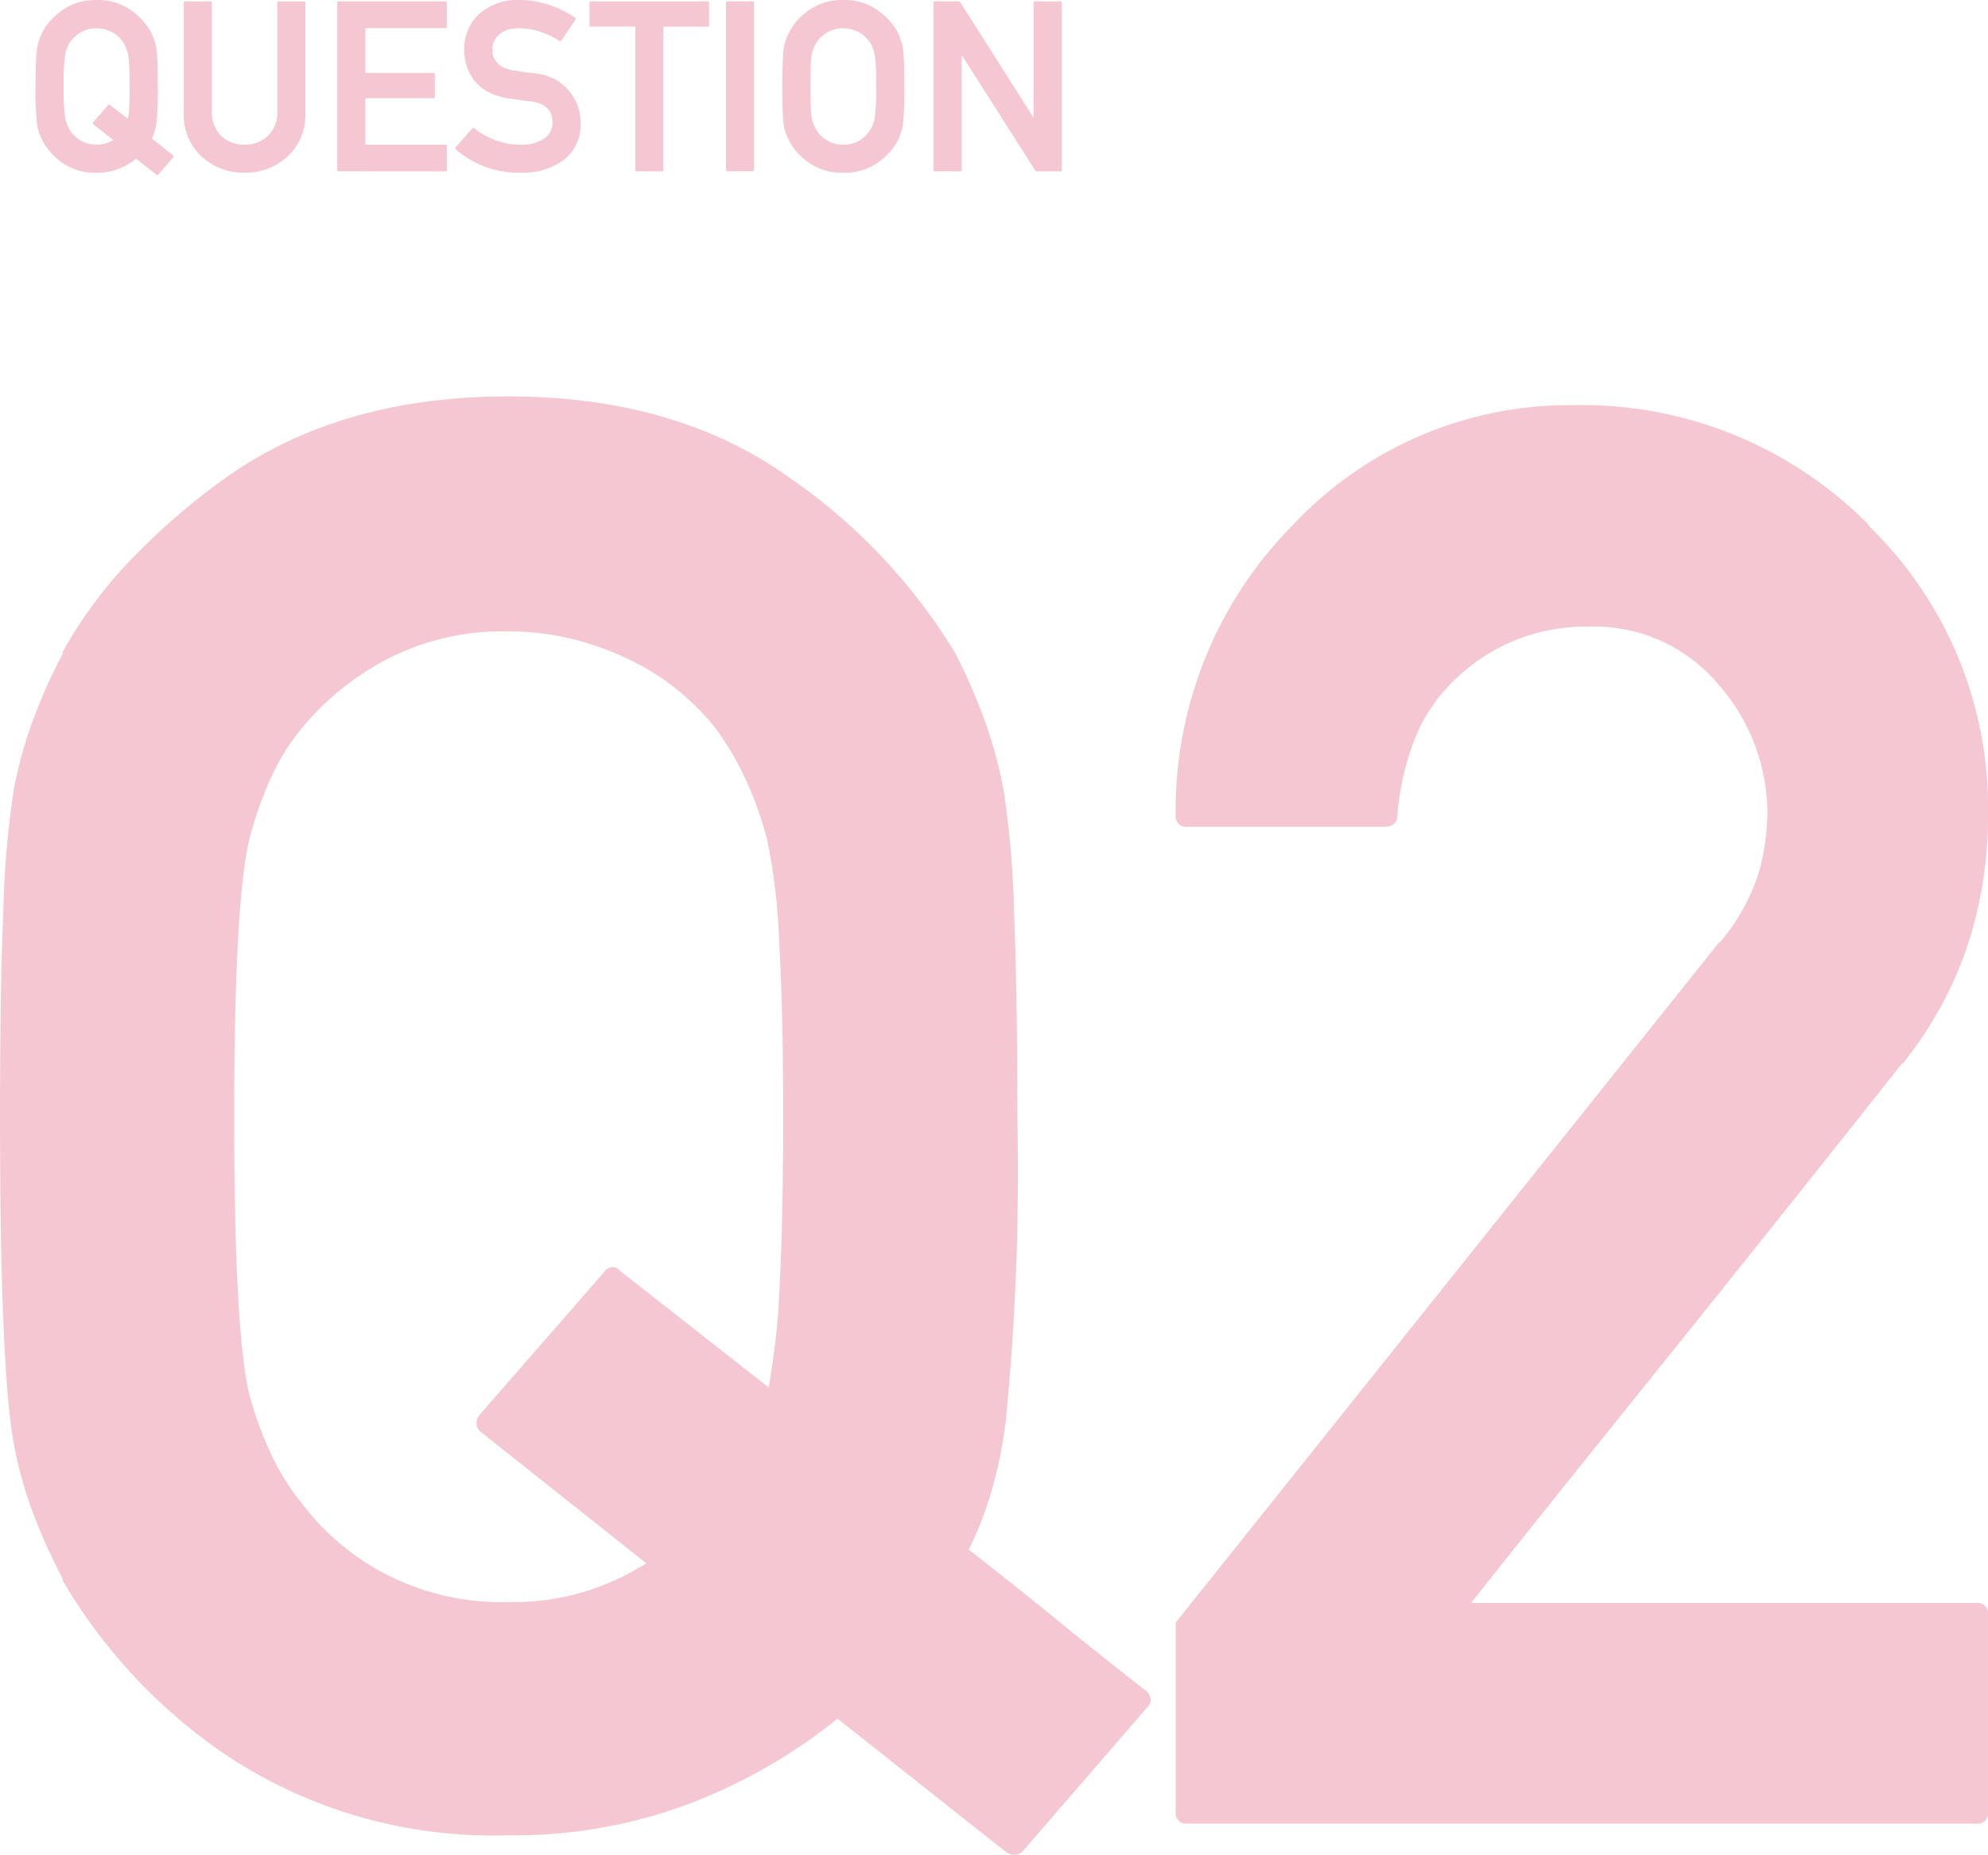 <svg xmlns="http://www.w3.org/2000/svg" width="99.902" height="93.213" viewBox="0 0 99.902 93.213">
  <g id="Group_19497" data-name="Group 19497" transform="translate(-890.785 -1468.398)">
    <path id="Path_23887" data-name="Path 23887" d="M28.955-19.629a.535.535,0,0,1-.22-.391.607.607,0,0,1,.122-.439l6.3-7.227a.473.473,0,0,1,.781-.049l7.471,5.859A36.737,36.737,0,0,0,43.97-27.1q.171-3.32.171-8.4,0-5.322-.2-8.765a31.02,31.02,0,0,0-.586-5.054,17.444,17.444,0,0,0-1.074-3.052,14.5,14.5,0,0,0-1.562-2.661,12.39,12.39,0,0,0-1.782-1.807,12.1,12.1,0,0,0-2.368-1.538,15.081,15.081,0,0,0-2.881-1.074,13.087,13.087,0,0,0-3.369-.415A12.533,12.533,0,0,0,24.1-58.4a13.8,13.8,0,0,0-4.126,3.369,11.226,11.226,0,0,0-1.636,2.661,18.782,18.782,0,0,0-1.05,3.052Q16.553-46,16.553-35.5q0,10.6.732,13.867a17.936,17.936,0,0,0,1.074,3,11.814,11.814,0,0,0,1.611,2.612A12.551,12.551,0,0,0,24.1-12.524a12.705,12.705,0,0,0,6.226,1.44,12.356,12.356,0,0,0,6.934-1.953Zm27.2,21.094a.528.528,0,0,1-.391.146.714.714,0,0,1-.439-.146L46.875-5.225A27.379,27.379,0,0,1,39.551-1,24.972,24.972,0,0,1,30.322.635,24.221,24.221,0,0,1,16.113-3.418a27.26,27.26,0,0,1-8.2-8.789h.049a29.013,29.013,0,0,1-1.514-3.345,20.6,20.6,0,0,1-.977-3.54Q4.785-22.949,4.785-35.5q0-6.4.171-10.449a47.225,47.225,0,0,1,.513-5.908,21.3,21.3,0,0,1,.977-3.564,28.134,28.134,0,0,1,1.514-3.369H7.91a22.134,22.134,0,0,1,3.32-4.541,33.631,33.631,0,0,1,4.883-4.248q5.762-4.1,14.209-4.1t14.16,4.1a28.987,28.987,0,0,1,8.3,8.789,29.285,29.285,0,0,1,1.465,3.345,22.015,22.015,0,0,1,.977,3.589,47.226,47.226,0,0,1,.513,5.908q.171,4.053.171,10.449a128.334,128.334,0,0,1-.586,15.381,22.942,22.942,0,0,1-.708,3.442,17.687,17.687,0,0,1-1.147,2.954q2.2,1.709,4.443,3.54t4.443,3.54a.625.625,0,0,1,.244.391.465.465,0,0,1-.146.439Zm8.3-1.416a.518.518,0,0,1-.586-.586v-9.521L91.211-44.287v.049a10.222,10.222,0,0,0,1.953-3.491,11.59,11.59,0,0,0,.439-3.1,9.85,9.85,0,0,0-2.441-6.348,8.134,8.134,0,0,0-6.592-2.93,9.356,9.356,0,0,0-6.592,2.588,8.366,8.366,0,0,0-2.075,3,13.527,13.527,0,0,0-.9,3.931.489.489,0,0,1-.171.391.616.616,0,0,1-.415.146H64.453a.518.518,0,0,1-.586-.586,20.353,20.353,0,0,1,5.908-14.6A19.051,19.051,0,0,1,83.838-71.24,20.242,20.242,0,0,1,98.73-65.186h-.049a19.7,19.7,0,0,1,6.006,14.453,20.749,20.749,0,0,1-1.074,6.787,19.294,19.294,0,0,1-3.223,5.811v-.049q-2.783,3.516-5.469,6.885t-5.371,6.714L84.18-17.9q-2.686,3.345-5.469,6.86H104.1a.518.518,0,0,1,.586.586V-.537a.518.518,0,0,1-.586.586Z" transform="translate(886 1560)" fill="#f5c7d3"/>
    <path id="Path_23888" data-name="Path 23888" d="M3.475-2.355A.064.064,0,0,1,3.448-2.4a.073.073,0,0,1,.015-.053l.756-.867a.057.057,0,0,1,.094-.006l.9.7a4.408,4.408,0,0,0,.067-.627Q5.3-3.65,5.3-4.26q0-.639-.023-1.052a3.722,3.722,0,0,0-.07-.606,2.093,2.093,0,0,0-.129-.366A1.74,1.74,0,0,0,4.887-6.6a1.487,1.487,0,0,0-.214-.217A1.452,1.452,0,0,0,4.389-7a1.81,1.81,0,0,0-.346-.129,1.57,1.57,0,0,0-.4-.05,1.5,1.5,0,0,0-.747.176,1.655,1.655,0,0,0-.5.4,1.347,1.347,0,0,0-.2.319,2.254,2.254,0,0,0-.126.366A9.671,9.671,0,0,0,1.986-4.26,9.661,9.661,0,0,0,2.074-2.6a2.152,2.152,0,0,0,.129.36,1.418,1.418,0,0,0,.193.313,1.506,1.506,0,0,0,.5.419,1.525,1.525,0,0,0,.747.173,1.483,1.483,0,0,0,.832-.234ZM6.738.176a.063.063,0,0,1-.047.018A.086.086,0,0,1,6.639.176l-1.014-.8a3.286,3.286,0,0,1-.879.507,3,3,0,0,1-1.107.2A2.906,2.906,0,0,1,1.934-.41,3.271,3.271,0,0,1,.949-1.465H.955a3.482,3.482,0,0,1-.182-.4,2.472,2.472,0,0,1-.117-.425A14.426,14.426,0,0,1,.574-4.26q0-.768.021-1.254a5.667,5.667,0,0,1,.062-.709A2.556,2.556,0,0,1,.773-6.65a3.376,3.376,0,0,1,.182-.4H.949a2.656,2.656,0,0,1,.4-.545,4.036,4.036,0,0,1,.586-.51A2.865,2.865,0,0,1,3.639-8.6a2.838,2.838,0,0,1,1.7.492,3.478,3.478,0,0,1,1,1.055,3.514,3.514,0,0,1,.176.4,2.642,2.642,0,0,1,.117.431,5.667,5.667,0,0,1,.062.709q.021.486.021,1.254a15.4,15.4,0,0,1-.07,1.846A2.753,2.753,0,0,1,6.554-2a2.122,2.122,0,0,1-.138.354q.264.205.533.425T7.482-.8a.075.075,0,0,1,.029.047A.056.056,0,0,1,7.494-.7ZM8.021-8.461a.062.062,0,0,1,.07-.07H9.369q.064,0,.064.07v5.414A1.655,1.655,0,0,0,9.9-1.77a1.668,1.668,0,0,0,1.178.439,1.652,1.652,0,0,0,1.166-.439,1.655,1.655,0,0,0,.475-1.277V-8.461a.062.062,0,0,1,.07-.07h1.271a.062.062,0,0,1,.07.07v5.555a2.8,2.8,0,0,1-.9,2.168A3.068,3.068,0,0,1,11.08.076,3.1,3.1,0,0,1,8.912-.738a2.807,2.807,0,0,1-.891-2.168ZM15.8.006a.062.062,0,0,1-.07-.07v-8.4a.062.062,0,0,1,.07-.07H21.17a.062.062,0,0,1,.07.07v1.207a.062.062,0,0,1-.07.07H17.145v2.25h3.422a.062.062,0,0,1,.07.07v1.137q0,.064-.07.064H17.145V-1.33H21.17a.062.062,0,0,1,.07.07v1.2a.062.062,0,0,1-.07.07ZM22.523-2.15a.056.056,0,0,1,.047-.023.086.086,0,0,1,.053.018,3.794,3.794,0,0,0,1.063.6,3.578,3.578,0,0,0,1.269.226,2,2,0,0,0,1.184-.311.933.933,0,0,0,.41-.791q0-.926-1.037-1.066h.006l-.278-.035-.264-.035-.27-.038-.3-.044a3.394,3.394,0,0,1-.981-.278,2.181,2.181,0,0,1-.724-.536,2.378,2.378,0,0,1-.439-.741,2.537,2.537,0,0,1-.146-.876,2.377,2.377,0,0,1,.738-1.811A2.877,2.877,0,0,1,24.92-8.6a4.283,4.283,0,0,1,.765.067,5.126,5.126,0,0,1,.721.185,5.058,5.058,0,0,1,.668.278,6.1,6.1,0,0,1,.612.354.063.063,0,0,1,.018.1l-.709,1.049a.062.062,0,0,1-.094.018,4.526,4.526,0,0,0-.973-.46,3.333,3.333,0,0,0-1.066-.173,1.925,1.925,0,0,0-.521.067,1.23,1.23,0,0,0-.434.22.965.965,0,0,0-.381.838.965.965,0,0,0,.258.627,1.03,1.03,0,0,0,.346.237,2.058,2.058,0,0,0,.533.144q.17.029.4.062t.539.067a2.541,2.541,0,0,1,1.781.885,2.5,2.5,0,0,1,.58,1.605A2.249,2.249,0,0,1,27.135-.58a3.437,3.437,0,0,1-2.191.656A4.781,4.781,0,0,1,21.686-1.1a.056.056,0,0,1-.023-.047A.086.086,0,0,1,21.68-1.2ZM30.779.006a.062.062,0,0,1-.07-.07v-7.2H28.477a.062.062,0,0,1-.07-.07V-8.461a.062.062,0,0,1,.07-.07h5.871a.062.062,0,0,1,.07.07V-7.33a.062.062,0,0,1-.07.07H32.121v7.2a.062.062,0,0,1-.07.07Zm4.559,0a.062.062,0,0,1-.07-.07v-8.4a.062.062,0,0,1,.07-.07h1.271a.062.062,0,0,1,.07.07v8.4a.062.062,0,0,1-.07.07ZM38.1-4.26q0-.768.021-1.254a6.937,6.937,0,0,1,.056-.709,2.556,2.556,0,0,1,.117-.428,2.894,2.894,0,0,1,.188-.4h-.006a3.18,3.18,0,0,1,.984-1.055A2.848,2.848,0,0,1,41.162-8.6a2.828,2.828,0,0,1,1.693.492,3.3,3.3,0,0,1,1,1.055,2.714,2.714,0,0,1,.293.832,5.667,5.667,0,0,1,.062.709q.021.486.021,1.254a14.426,14.426,0,0,1-.082,1.969,2.711,2.711,0,0,1-.114.434,2.951,2.951,0,0,1-.173.393,3.284,3.284,0,0,1-1,1.055,2.869,2.869,0,0,1-1.693.486A2.89,2.89,0,0,1,39.457-.41a3.108,3.108,0,0,1-.984-1.055h.006a2.969,2.969,0,0,1-.187-.4,2.472,2.472,0,0,1-.117-.425A6.962,6.962,0,0,1,38.118-3Q38.1-3.492,38.1-4.26Zm1.412,0q0,.639.018,1.052a3.579,3.579,0,0,0,.064.612,2.006,2.006,0,0,0,.132.36,1.67,1.67,0,0,0,.19.313,1.581,1.581,0,0,0,.5.419,1.521,1.521,0,0,0,.75.173,1.508,1.508,0,0,0,.744-.173,1.514,1.514,0,0,0,.492-.419,1.522,1.522,0,0,0,.322-.674,8.889,8.889,0,0,0,.094-1.664q0-.639-.023-1.052a3.722,3.722,0,0,0-.07-.606,1.8,1.8,0,0,0-.123-.366A1.561,1.561,0,0,0,42.4-6.6a1.487,1.487,0,0,0-.214-.217A1.452,1.452,0,0,0,41.906-7a1.81,1.81,0,0,0-.346-.129,1.546,1.546,0,0,0-.4-.05,1.5,1.5,0,0,0-.75.176,1.747,1.747,0,0,0-.5.4,1.561,1.561,0,0,0-.193.319,2.093,2.093,0,0,0-.129.366,3.6,3.6,0,0,0-.064.615Q39.51-4.887,39.51-4.26ZM45.768.006a.062.062,0,0,1-.07-.07v-8.4a.062.062,0,0,1,.07-.07h1.207a.069.069,0,0,1,.059.035l3.691,5.813V-8.461a.062.062,0,0,1,.07-.07h1.277a.062.062,0,0,1,.07.07v8.4a.062.062,0,0,1-.07.07h-1.2a.069.069,0,0,1-.059-.035l-3.7-5.812V-.064q0,.07-.064.07Z" transform="translate(892 1477)" fill="#f5c7d3"/>
  </g>
</svg>
